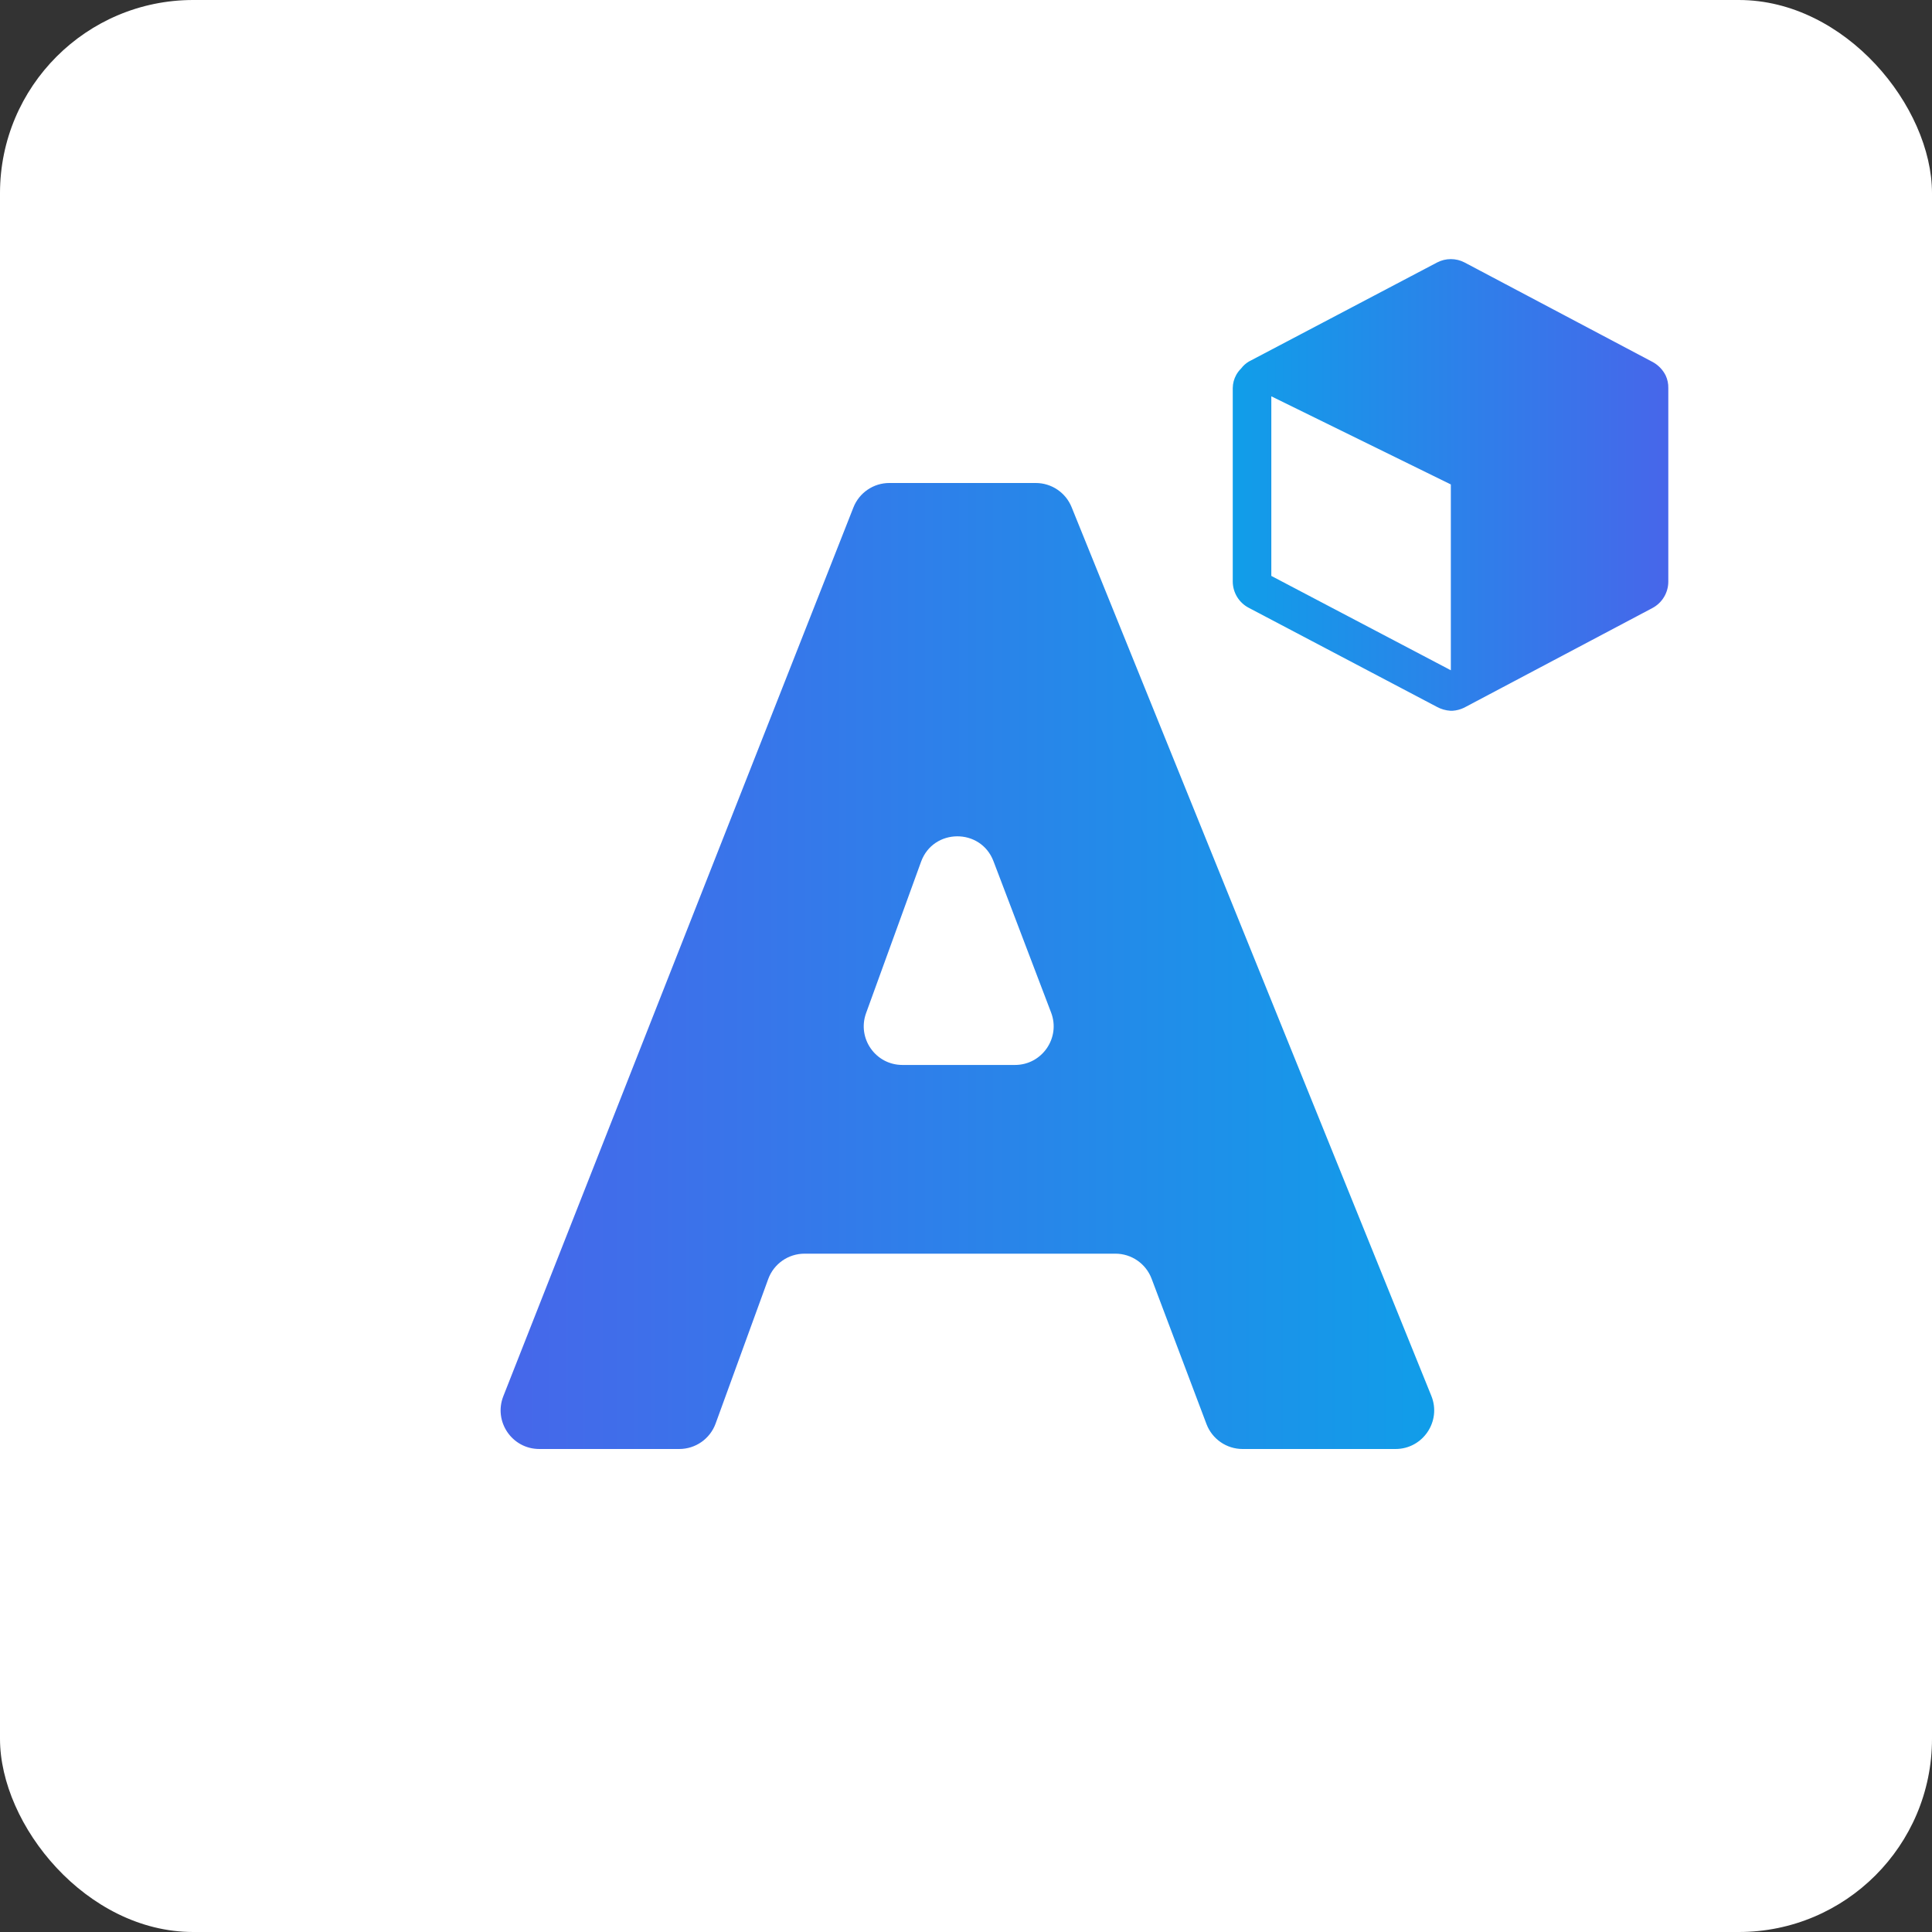 <svg xmlns="http://www.w3.org/2000/svg" xmlns:xlink="http://www.w3.org/1999/xlink" width="500" height="500" viewBox="0 0 500 500" fill="none"><rect x="0" y="0" width="500" height="500" fill="#333333" stroke="none"/><g opacity="1"  transform="translate(0 0)  rotate(0)"><g opacity="1"  transform="translate(0 0)  rotate(0)"><rect fill="#FFFFFF" opacity="1" transform="translate(0 0)  rotate(0)" x="0" y="0" width="500" height="500" rx="50" /><mask id="bg-mask-0" fill="white"><use transform="translate(0 0)  rotate(0)" xlink:href="#path_0"></use></mask><g mask="url(#bg-mask-0)" ><g opacity="1"  transform="translate(309 59)  rotate(0)"><mask id="bg-mask-1" fill="white"><use transform="translate(0 0)  rotate(0)" xlink:href="#path_1"></use></mask><g mask="url(#bg-mask-1)" ><path id="路径 1" fill-rule="evenodd" style="fill:#FFFFFF" opacity="1" d="M20.097 42.7L20.097 90.05L66.517 114.43L66.517 65.71L20.267 42.62L20.097 42.7Z"></path><path id="拼合图形" fill-rule="evenodd" fill="url(#linear_0)" opacity="1" d="M118.786,34.725c1.43,0.8 2.58,2.01 3.3,3.47c0.47,1.02 0.7,2.13 0.67,3.26v50.09c-0.01,2.88 -1.62,5.52 -4.18,6.85l-48.67,25.76c-0.93,0.45 -1.94,0.72 -2.97,0.79h-0.58c-1.22,-0.08 -2.4,-0.42 -3.47,-1l-48.68,-25.63c-2.54,-1.31 -4.14,-3.91 -4.17,-6.77v-50.09c0.01,-1.22 0.32,-2.41 0.92,-3.47c0.34,-0.6 0.76,-1.14 1.25,-1.63c0.54,-0.72 1.23,-1.33 2,-1.79l48.72,-25.64c2.23,-1.16 4.88,-1.16 7.1,0zM20.016,90.045l46.46,24.42v-48.09l-46.46,-22.81z"></path></g></g><path id="A" fill-rule="evenodd" fill="url(#linear_1)" opacity="1" d="M230.159,125h37.9c4.07,0 7.74,2.47 9.27,6.25l93.1,230c2.66,6.57 -2.18,13.75 -9.27,13.75h-39.58c-4.16,0 -7.88,-2.58 -9.35,-6.47l-14.2,-37.61c-1.47,-3.89 -5.2,-6.47 -9.36,-6.47h-80.46c-4.21,0 -7.96,2.63 -9.4,6.58l-13.61,37.39c-1.44,3.95 -5.19,6.58 -9.4,6.58h-36.23c-7.05,0 -11.89,-7.1 -9.31,-13.66l90.6,-230c1.5,-3.82 5.19,-6.34 9.3,-6.34zM238.369,223.02l-14.23,39.18c-2.36,6.52 2.46,13.4 9.39,13.41h29.15c7,0 11.84,-7.01 9.35,-13.55l-14.92,-39.19c-3.3,-8.65 -15.58,-8.55 -18.74,0.15z"></path></g></g></g><defs><rect id="path_0" x="0" y="0" width="500" height="500" /><rect id="path_1" x="0" y="0" width="133" height="133" /><linearGradient id="linear_0" x1="0%" y1="50%" x2="100%" y2="50%" gradientUnits="objectBoundingBox"><stop offset="0" stop-color="#109EE9" stop-opacity="1" /><stop offset="1" stop-color="#4766EA" stop-opacity="1" /></linearGradient><linearGradient id="linear_1" x1="0%" y1="50%" x2="100%" y2="50%" gradientUnits="objectBoundingBox"><stop offset="0" stop-color="#4766EA" stop-opacity="1" /><stop offset="1" stop-color="#109EE9" stop-opacity="1" /></linearGradient></defs></svg>
